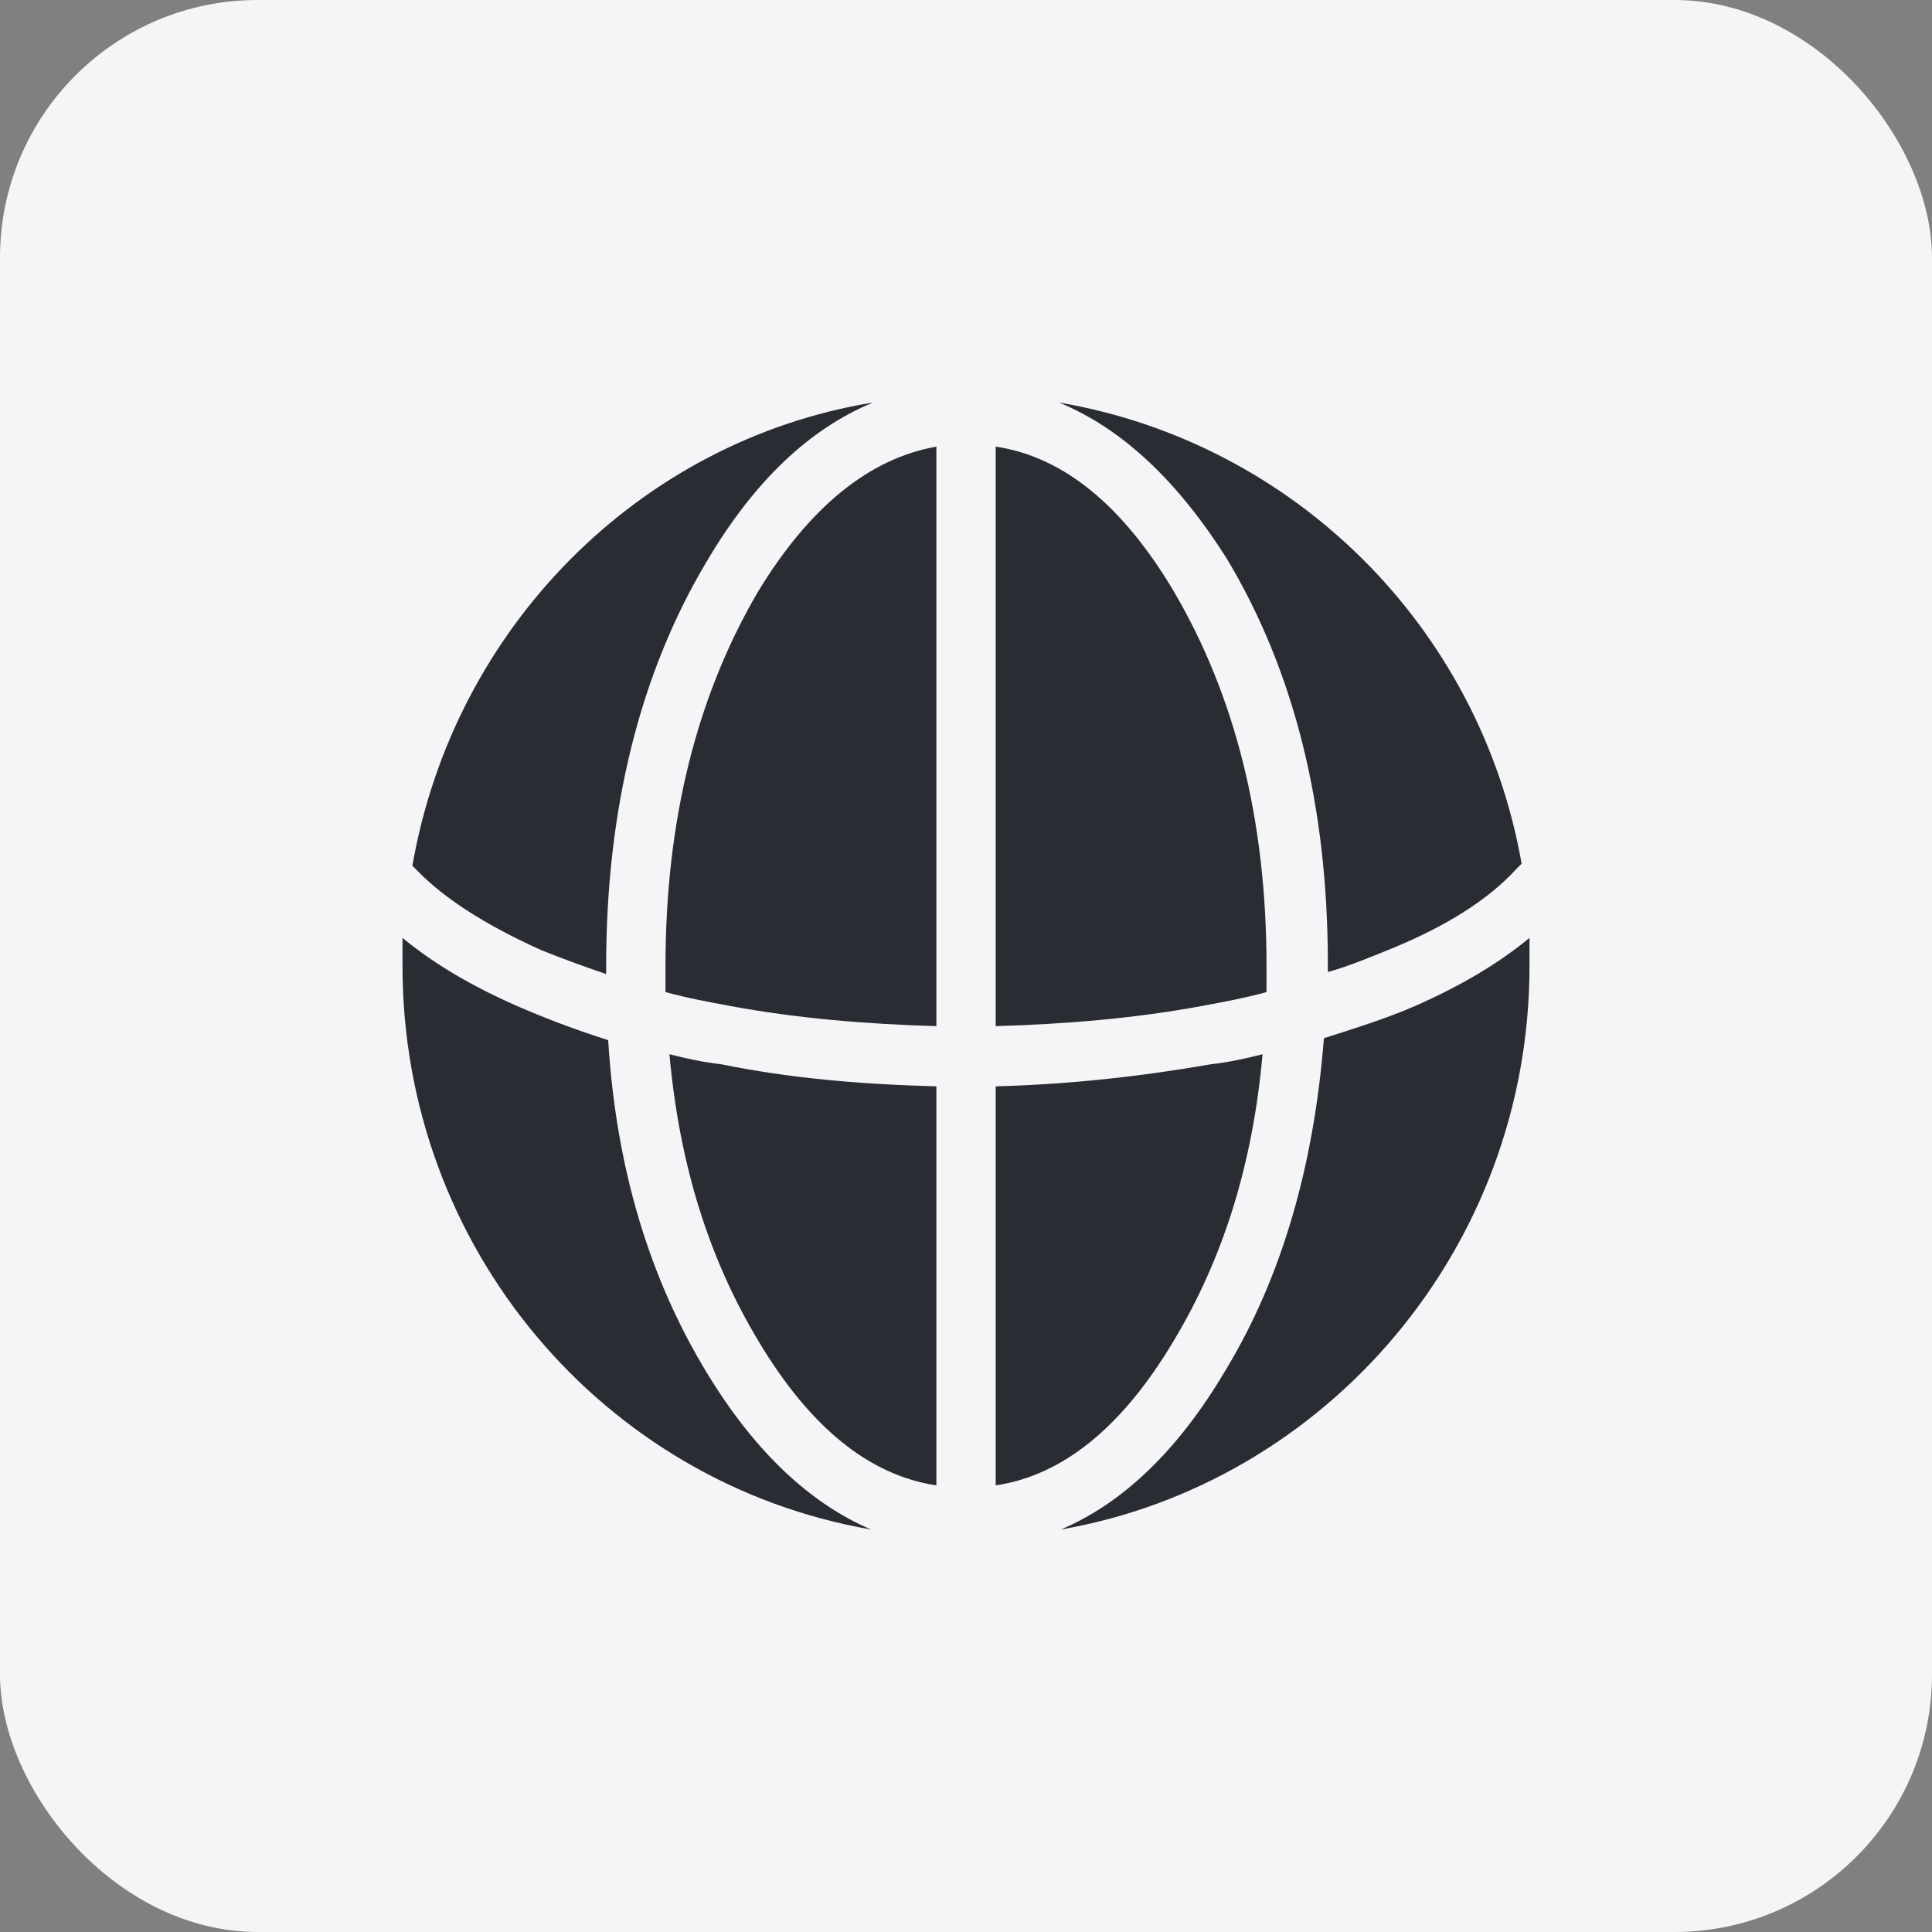 <svg width="24" height="24" viewBox="0 0 24 24" fill="none" xmlns="http://www.w3.org/2000/svg">
<rect x="0" y="0" width="24" height="24" fill="#808080" stroke="none"/>
<rect width="24" height="24" rx="3.2" fill="#F5F5F7"/>
<path d="M10.846 5C10.06 5.324 9.372 5.972 8.783 6.968C7.948 8.363 7.53 10.057 7.53 12V12.1C7.235 12 6.965 11.9 6.72 11.801C6.056 11.502 5.541 11.178 5.197 10.829L5.123 10.754C5.639 7.79 7.948 5.473 10.846 5ZM13.155 5C16.077 5.498 18.386 7.79 18.902 10.729L18.828 10.804C18.484 11.178 17.968 11.502 17.305 11.776C17.06 11.875 16.765 12 16.495 12.075V11.975C16.495 10.007 16.077 8.338 15.242 6.943C14.628 5.972 13.941 5.324 13.155 5ZM19 11.651V12C19 15.512 16.47 18.427 13.179 19C13.941 18.676 14.628 18.028 15.218 17.032C15.93 15.861 16.323 14.466 16.446 12.897C16.839 12.772 17.232 12.648 17.576 12.498C18.14 12.249 18.607 11.975 19 11.651ZM10.821 19C7.506 18.427 5 15.512 5 12V11.651C5.393 11.975 5.86 12.249 6.425 12.498C6.769 12.648 7.162 12.797 7.555 12.921C7.653 14.516 8.07 15.886 8.783 17.057C9.372 18.028 10.06 18.676 10.821 19ZM11.632 5.548V12.747C10.748 12.722 9.888 12.648 9.077 12.498C8.807 12.448 8.537 12.398 8.267 12.324V12C8.267 10.181 8.66 8.637 9.421 7.342C10.06 6.295 10.797 5.697 11.632 5.548ZM14.579 7.342C13.941 6.27 13.204 5.673 12.369 5.548V12.747C13.253 12.722 14.112 12.648 14.923 12.498C15.193 12.448 15.463 12.398 15.733 12.324V12C15.733 10.181 15.34 8.637 14.579 7.342ZM15.046 13.22C14.186 13.37 13.302 13.47 12.369 13.495V18.452C13.204 18.327 13.941 17.729 14.579 16.658C15.193 15.637 15.562 14.466 15.684 13.096C15.488 13.146 15.267 13.196 15.046 13.22ZM11.632 13.495V18.452C10.797 18.327 10.06 17.729 9.421 16.658C8.807 15.637 8.439 14.466 8.316 13.096C8.513 13.146 8.734 13.196 8.955 13.22C9.814 13.395 10.698 13.47 11.632 13.495Z" fill="#292C33"/>
</svg>
